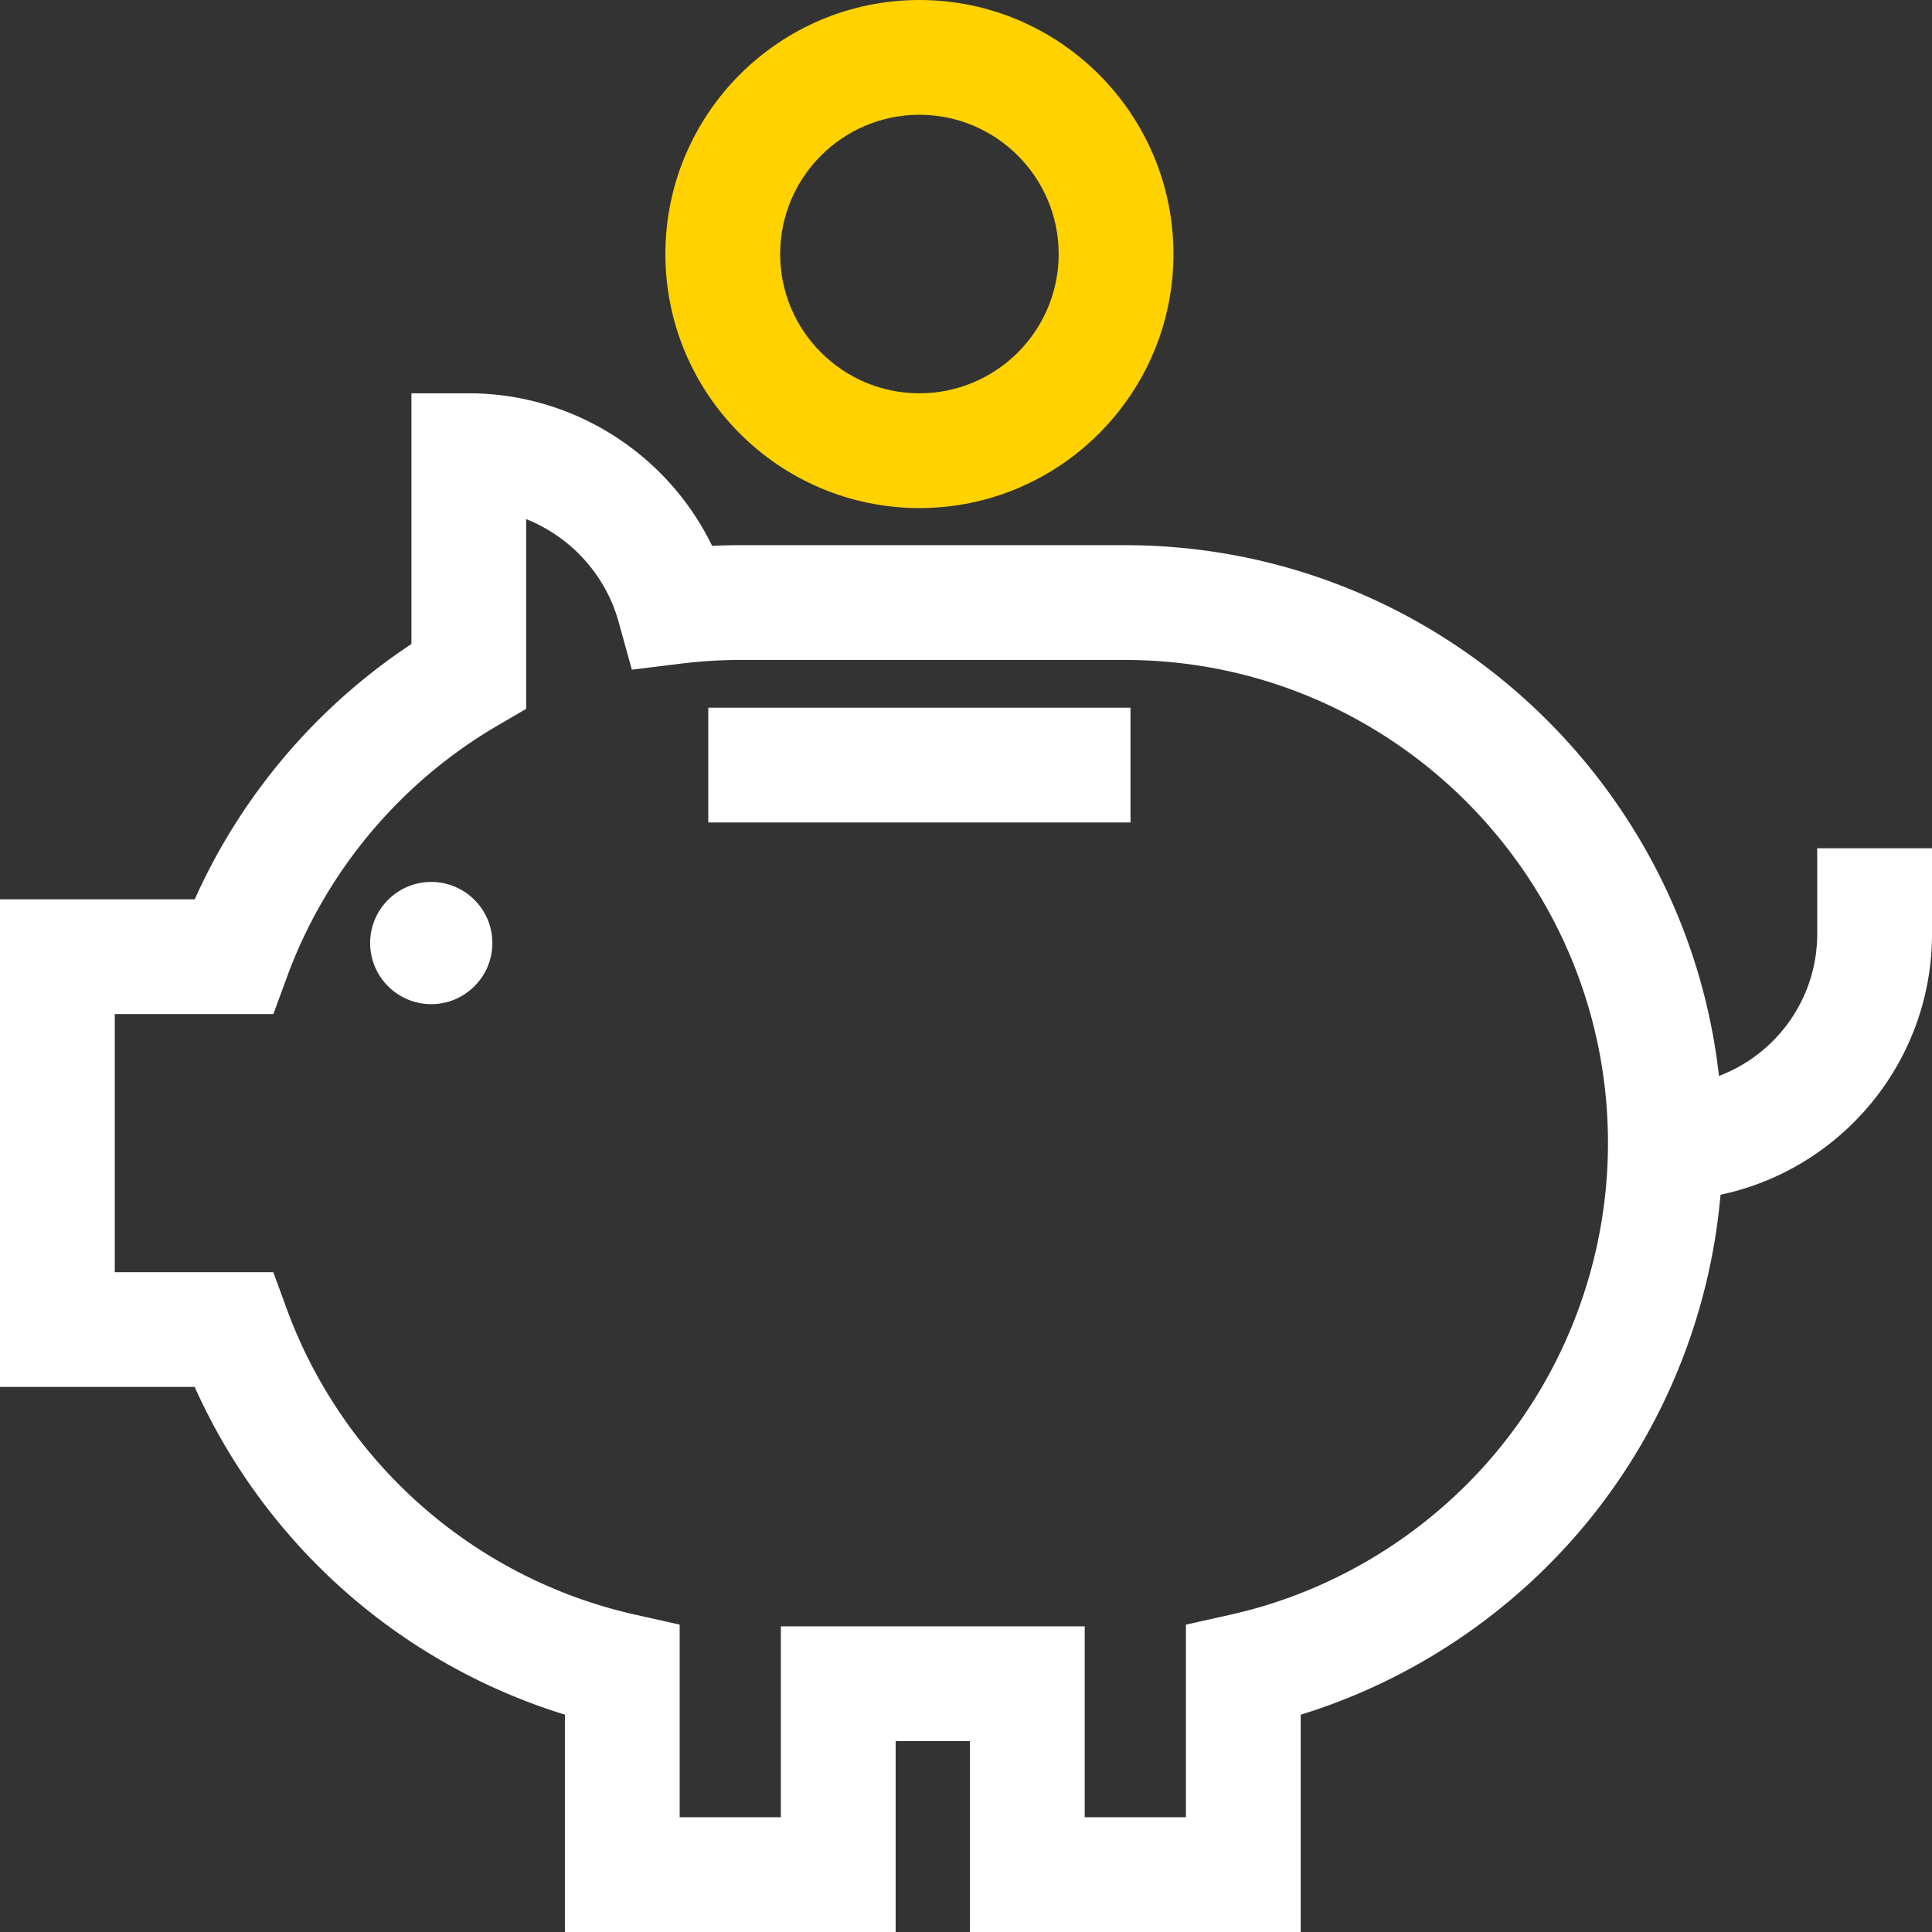 <svg xmlns="http://www.w3.org/2000/svg" viewBox="0 0 512.002 512.002" xmlns:v="https://vecta.io/nano"><rect x="0" y="0" width="512.002" height="512.002" fill="#333333" stroke="none"/><path d="M243.654.001c-37.122 0-67.322 30.201-67.322 67.322s30.2 67.323 67.322 67.323 67.323-30.201 67.323-67.322S280.776.001 243.654.001zm0 104.228c-20.35 0-36.905-16.556-36.905-36.905s16.555-36.905 36.905-36.905 36.906 16.556 36.906 36.905-16.556 36.905-36.906 36.905z" fill="#ffd200"/><path d="M187.704 187.543h111.895v30.417H187.704zm-73.417 46.182c-8.93 0-16.193 7.265-16.193 16.193s7.265 16.194 16.193 16.194 16.193-7.265 16.193-16.194-7.263-16.193-16.193-16.193zm367.295-8.921v22.691c0 17.189-10.838 31.887-26.035 37.641-8.878-79.026-76.1-140.659-157.458-140.659H196.316a159.72 159.72 0 0 0-7.6.182c-11.794-24.319-36.754-40.43-64.475-40.43h-15.209v66.444c-25.158 16.638-45.136 40.186-57.424 67.655H0v129.226h51.591c9.252 20.664 22.955 39.294 40.048 54.339 16.851 14.832 36.733 25.937 58.066 32.509V512h87.653v-50.595h19.691V512h87.653v-57.582c29.854-9.207 56.698-27.283 76.535-51.747 19.897-24.539 31.983-54.672 34.72-86.05 31.971-6.751 56.045-35.176 56.045-69.127v-22.691h-30.42zm-83.973 158.71c-18.142 22.372-43.512 38.133-71.438 44.38l-11.889 2.659v51.031h-26.819v-50.595h-80.525v50.595h-26.819v-51.048l-11.888-2.659c-20.843-4.663-40.38-14.627-56.498-28.814-16.011-14.091-28.338-32.059-35.65-51.961l-3.66-9.964H30.417v-68.392h42.026l3.661-9.962c10.252-27.891 30.068-51.518 55.799-66.527l7.545-4.401v-50.284c11.717 4.676 20.998 14.611 24.502 27.263l3.501 12.64 13.018-1.605c5.25-.647 10.581-.975 15.846-.975h101.772c70.605 0 128.047 57.442 128.047 128.047.001 29.271-10.129 57.886-28.525 80.572z" fill="#fff"/></svg>